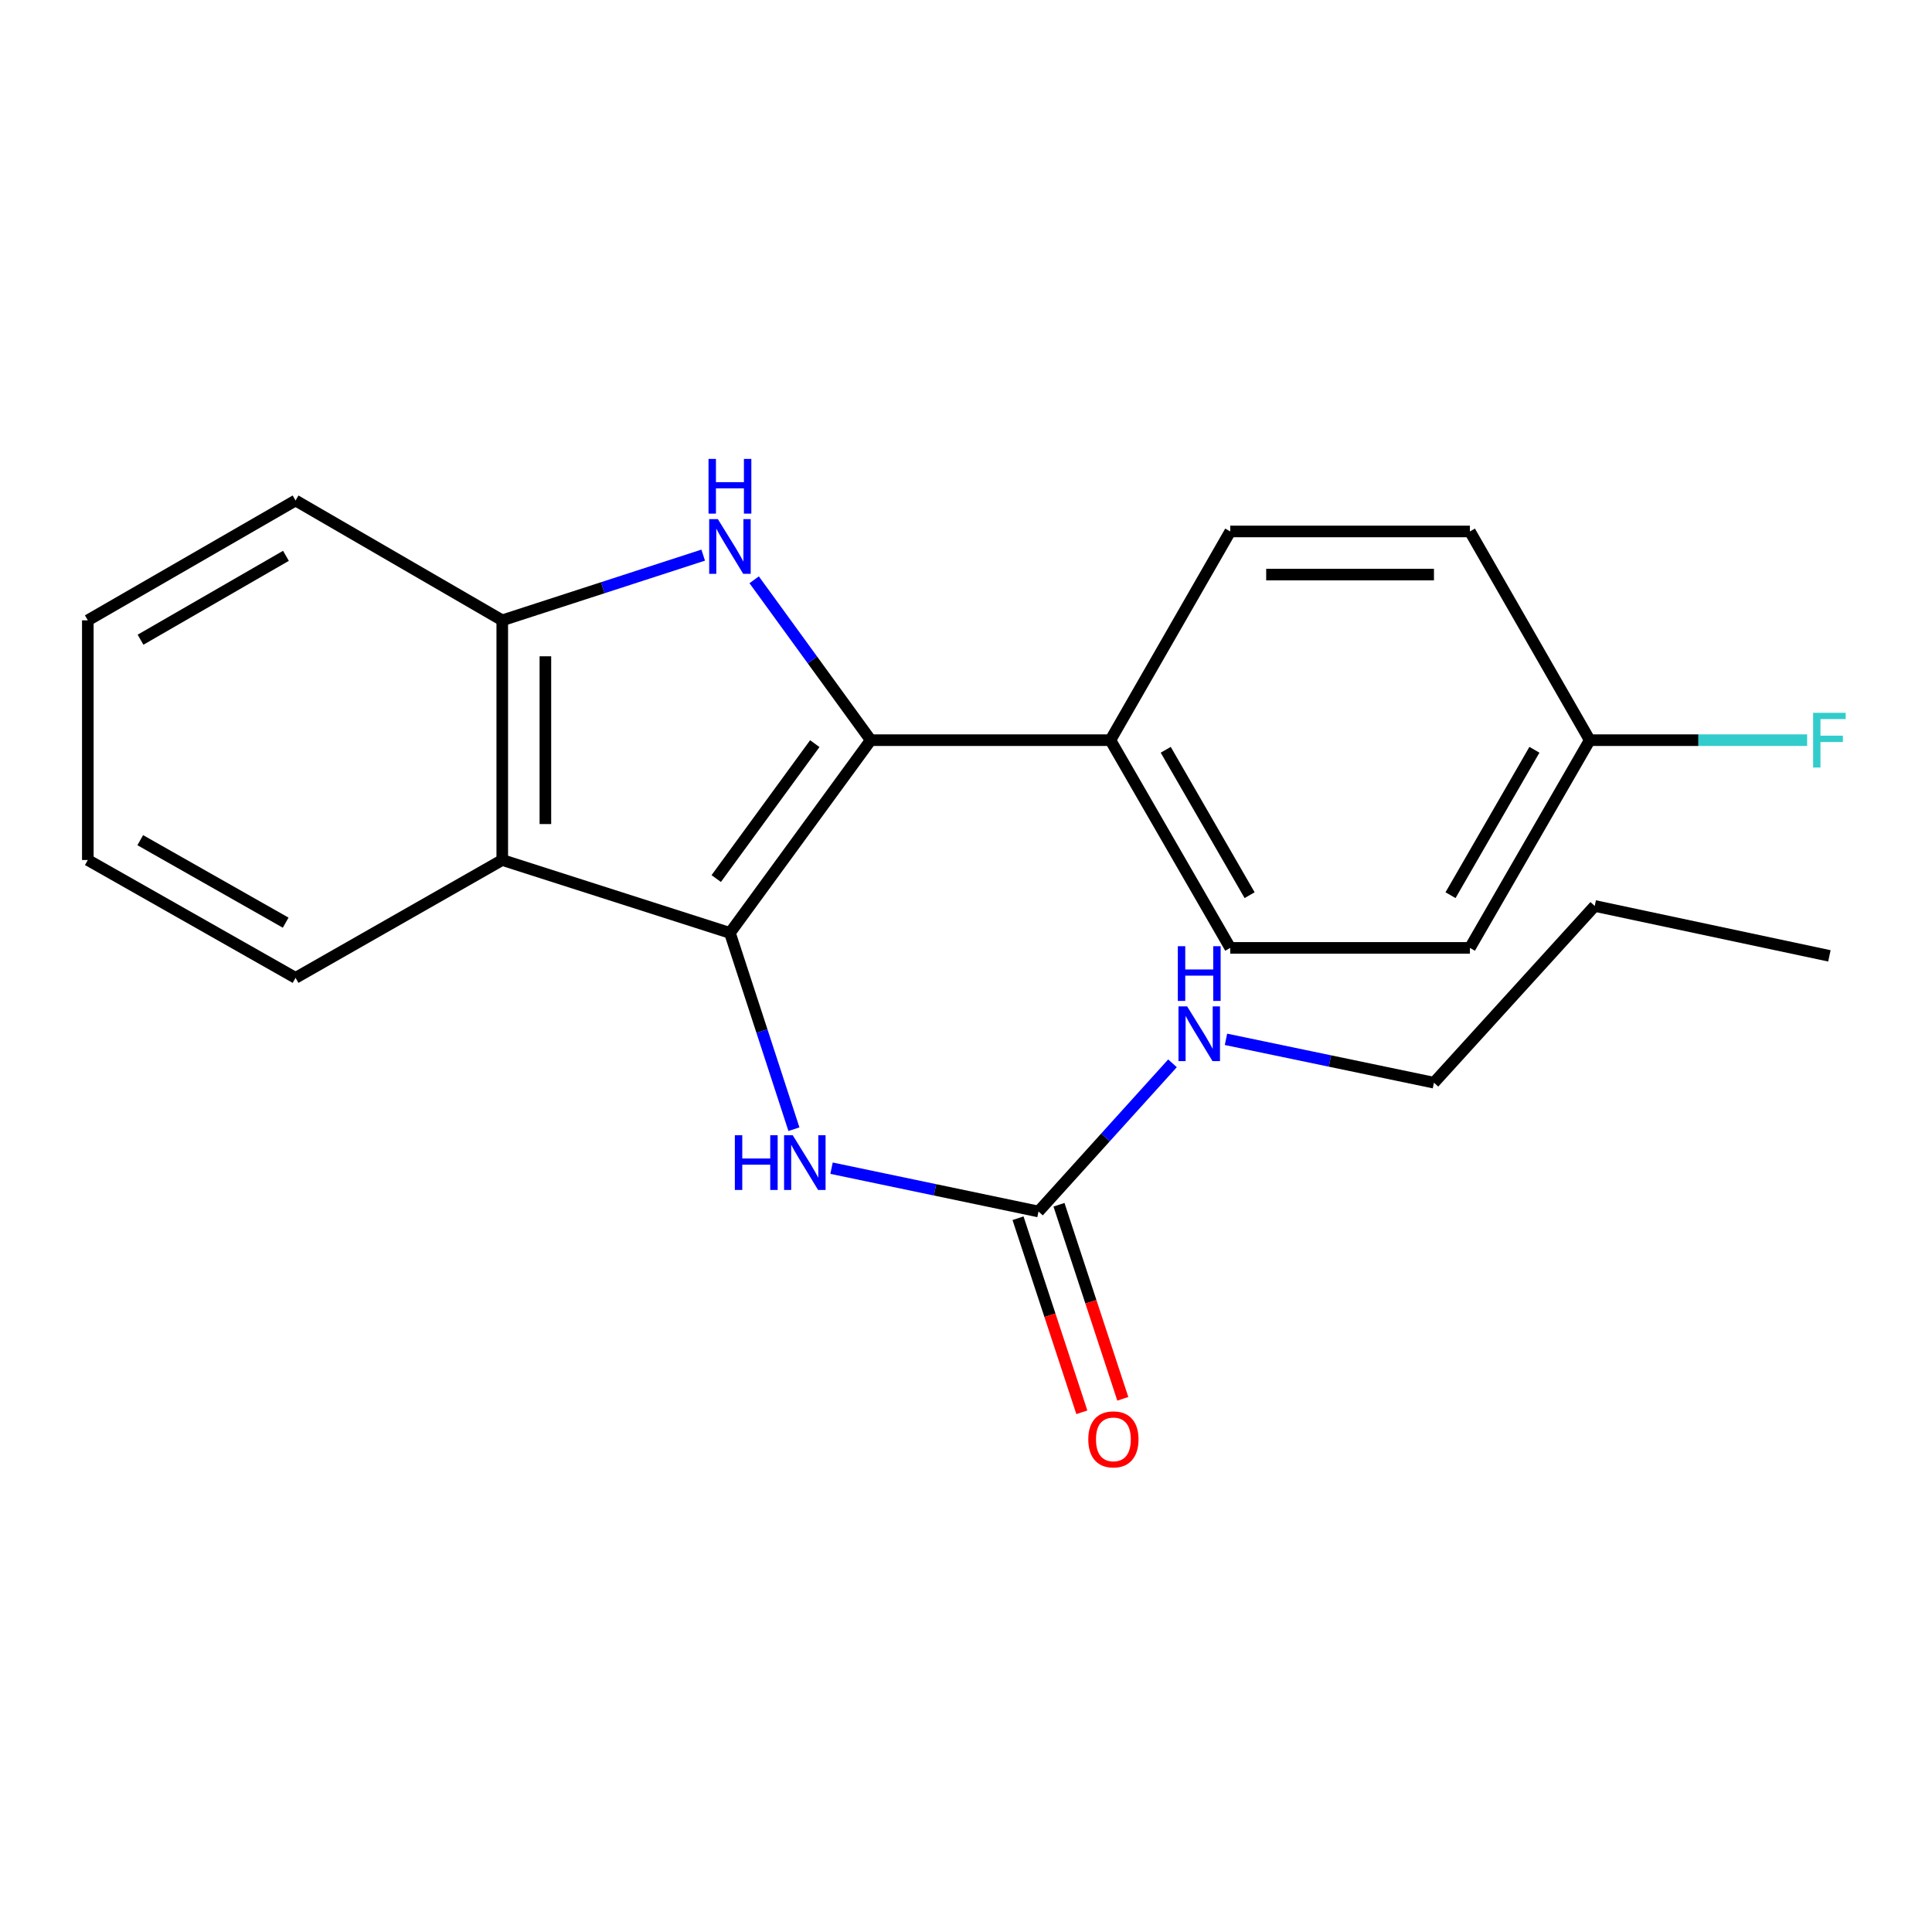<?xml version='1.0' encoding='iso-8859-1'?>
<svg version='1.1' baseProfile='full'
              xmlns='http://www.w3.org/2000/svg'
                      xmlns:rdkit='http://www.rdkit.org/xml'
                      xmlns:xlink='http://www.w3.org/1999/xlink'
                  xml:space='preserve'
width='1000px' height='1000px' viewBox='0 0 1000 1000'>
<!-- END OF HEADER -->
<rect style='opacity:1.0;fill:#FFFFFF;stroke:none' width='1000' height='1000' x='0' y='0'> </rect>
<path class='bond-0' d='M 377.811,482.873 L 450.688,383.111' style='fill:none;fill-rule:evenodd;stroke:#000000;stroke-width:6px;stroke-linecap:butt;stroke-linejoin:miter;stroke-opacity:1' />
<path class='bond-0' d='M 370.719,454.742 L 421.733,384.909' style='fill:none;fill-rule:evenodd;stroke:#000000;stroke-width:6px;stroke-linecap:butt;stroke-linejoin:miter;stroke-opacity:1' />
<path class='bond-2' d='M 377.811,482.873 L 259.97,445.138' style='fill:none;fill-rule:evenodd;stroke:#000000;stroke-width:6px;stroke-linecap:butt;stroke-linejoin:miter;stroke-opacity:1' />
<path class='bond-4' d='M 377.811,482.873 L 394.375,533.671' style='fill:none;fill-rule:evenodd;stroke:#000000;stroke-width:6px;stroke-linecap:butt;stroke-linejoin:miter;stroke-opacity:1' />
<path class='bond-4' d='M 394.375,533.671 L 410.938,584.47' style='fill:none;fill-rule:evenodd;stroke:#0000FF;stroke-width:6px;stroke-linecap:butt;stroke-linejoin:miter;stroke-opacity:1' />
<path class='bond-1' d='M 450.688,383.111 L 420.522,341.606' style='fill:none;fill-rule:evenodd;stroke:#000000;stroke-width:6px;stroke-linecap:butt;stroke-linejoin:miter;stroke-opacity:1' />
<path class='bond-1' d='M 420.522,341.606 L 390.355,300.1' style='fill:none;fill-rule:evenodd;stroke:#0000FF;stroke-width:6px;stroke-linecap:butt;stroke-linejoin:miter;stroke-opacity:1' />
<path class='bond-6' d='M 450.688,383.111 L 574.742,383.111' style='fill:none;fill-rule:evenodd;stroke:#000000;stroke-width:6px;stroke-linecap:butt;stroke-linejoin:miter;stroke-opacity:1' />
<path class='bond-22' d='M 363.974,287.332 L 311.972,304.208' style='fill:none;fill-rule:evenodd;stroke:#0000FF;stroke-width:6px;stroke-linecap:butt;stroke-linejoin:miter;stroke-opacity:1' />
<path class='bond-22' d='M 311.972,304.208 L 259.97,321.084' style='fill:none;fill-rule:evenodd;stroke:#000000;stroke-width:6px;stroke-linecap:butt;stroke-linejoin:miter;stroke-opacity:1' />
<path class='bond-3' d='M 259.97,445.138 L 259.97,321.084' style='fill:none;fill-rule:evenodd;stroke:#000000;stroke-width:6px;stroke-linecap:butt;stroke-linejoin:miter;stroke-opacity:1' />
<path class='bond-3' d='M 282.29,426.53 L 282.29,339.692' style='fill:none;fill-rule:evenodd;stroke:#000000;stroke-width:6px;stroke-linecap:butt;stroke-linejoin:miter;stroke-opacity:1' />
<path class='bond-15' d='M 259.97,445.138 L 152.979,506.136' style='fill:none;fill-rule:evenodd;stroke:#000000;stroke-width:6px;stroke-linecap:butt;stroke-linejoin:miter;stroke-opacity:1' />
<path class='bond-16' d='M 259.97,321.084 L 152.979,259.057' style='fill:none;fill-rule:evenodd;stroke:#000000;stroke-width:6px;stroke-linecap:butt;stroke-linejoin:miter;stroke-opacity:1' />
<path class='bond-5' d='M 430.404,604.65 L 483.966,615.857' style='fill:none;fill-rule:evenodd;stroke:#0000FF;stroke-width:6px;stroke-linecap:butt;stroke-linejoin:miter;stroke-opacity:1' />
<path class='bond-5' d='M 483.966,615.857 L 537.528,627.065' style='fill:none;fill-rule:evenodd;stroke:#000000;stroke-width:6px;stroke-linecap:butt;stroke-linejoin:miter;stroke-opacity:1' />
<path class='bond-7' d='M 526.927,630.552 L 543.444,680.774' style='fill:none;fill-rule:evenodd;stroke:#000000;stroke-width:6px;stroke-linecap:butt;stroke-linejoin:miter;stroke-opacity:1' />
<path class='bond-7' d='M 543.444,680.774 L 559.961,730.996' style='fill:none;fill-rule:evenodd;stroke:#FF0000;stroke-width:6px;stroke-linecap:butt;stroke-linejoin:miter;stroke-opacity:1' />
<path class='bond-7' d='M 548.13,623.578 L 564.647,673.8' style='fill:none;fill-rule:evenodd;stroke:#000000;stroke-width:6px;stroke-linecap:butt;stroke-linejoin:miter;stroke-opacity:1' />
<path class='bond-7' d='M 564.647,673.8 L 581.164,724.023' style='fill:none;fill-rule:evenodd;stroke:#FF0000;stroke-width:6px;stroke-linecap:butt;stroke-linejoin:miter;stroke-opacity:1' />
<path class='bond-8' d='M 537.528,627.065 L 572.205,588.718' style='fill:none;fill-rule:evenodd;stroke:#000000;stroke-width:6px;stroke-linecap:butt;stroke-linejoin:miter;stroke-opacity:1' />
<path class='bond-8' d='M 572.205,588.718 L 606.882,550.372' style='fill:none;fill-rule:evenodd;stroke:#0000FF;stroke-width:6px;stroke-linecap:butt;stroke-linejoin:miter;stroke-opacity:1' />
<path class='bond-9' d='M 574.742,383.111 L 636.769,490.623' style='fill:none;fill-rule:evenodd;stroke:#000000;stroke-width:6px;stroke-linecap:butt;stroke-linejoin:miter;stroke-opacity:1' />
<path class='bond-9' d='M 603.38,388.084 L 646.799,463.342' style='fill:none;fill-rule:evenodd;stroke:#000000;stroke-width:6px;stroke-linecap:butt;stroke-linejoin:miter;stroke-opacity:1' />
<path class='bond-10' d='M 574.742,383.111 L 636.769,275.079' style='fill:none;fill-rule:evenodd;stroke:#000000;stroke-width:6px;stroke-linecap:butt;stroke-linejoin:miter;stroke-opacity:1' />
<path class='bond-17' d='M 634.565,537.953 L 688.388,549.177' style='fill:none;fill-rule:evenodd;stroke:#0000FF;stroke-width:6px;stroke-linecap:butt;stroke-linejoin:miter;stroke-opacity:1' />
<path class='bond-17' d='M 688.388,549.177 L 742.21,560.4' style='fill:none;fill-rule:evenodd;stroke:#000000;stroke-width:6px;stroke-linecap:butt;stroke-linejoin:miter;stroke-opacity:1' />
<path class='bond-13' d='M 636.769,490.623 L 760.823,490.623' style='fill:none;fill-rule:evenodd;stroke:#000000;stroke-width:6px;stroke-linecap:butt;stroke-linejoin:miter;stroke-opacity:1' />
<path class='bond-12' d='M 636.769,275.079 L 760.823,275.079' style='fill:none;fill-rule:evenodd;stroke:#000000;stroke-width:6px;stroke-linecap:butt;stroke-linejoin:miter;stroke-opacity:1' />
<path class='bond-12' d='M 655.377,297.4 L 742.215,297.4' style='fill:none;fill-rule:evenodd;stroke:#000000;stroke-width:6px;stroke-linecap:butt;stroke-linejoin:miter;stroke-opacity:1' />
<path class='bond-11' d='M 822.85,383.111 L 760.823,275.079' style='fill:none;fill-rule:evenodd;stroke:#000000;stroke-width:6px;stroke-linecap:butt;stroke-linejoin:miter;stroke-opacity:1' />
<path class='bond-14' d='M 822.85,383.111 L 879.11,383.111' style='fill:none;fill-rule:evenodd;stroke:#000000;stroke-width:6px;stroke-linecap:butt;stroke-linejoin:miter;stroke-opacity:1' />
<path class='bond-14' d='M 879.11,383.111 L 935.37,383.111' style='fill:none;fill-rule:evenodd;stroke:#33CCCC;stroke-width:6px;stroke-linecap:butt;stroke-linejoin:miter;stroke-opacity:1' />
<path class='bond-24' d='M 822.85,383.111 L 760.823,490.623' style='fill:none;fill-rule:evenodd;stroke:#000000;stroke-width:6px;stroke-linecap:butt;stroke-linejoin:miter;stroke-opacity:1' />
<path class='bond-24' d='M 794.212,388.084 L 750.793,463.342' style='fill:none;fill-rule:evenodd;stroke:#000000;stroke-width:6px;stroke-linecap:butt;stroke-linejoin:miter;stroke-opacity:1' />
<path class='bond-19' d='M 152.979,506.136 L 45.455,445.138' style='fill:none;fill-rule:evenodd;stroke:#000000;stroke-width:6px;stroke-linecap:butt;stroke-linejoin:miter;stroke-opacity:1' />
<path class='bond-19' d='M 147.864,477.572 L 72.597,434.874' style='fill:none;fill-rule:evenodd;stroke:#000000;stroke-width:6px;stroke-linecap:butt;stroke-linejoin:miter;stroke-opacity:1' />
<path class='bond-23' d='M 152.979,259.057 L 45.455,321.084' style='fill:none;fill-rule:evenodd;stroke:#000000;stroke-width:6px;stroke-linecap:butt;stroke-linejoin:miter;stroke-opacity:1' />
<path class='bond-23' d='M 148.003,287.696 L 72.737,331.115' style='fill:none;fill-rule:evenodd;stroke:#000000;stroke-width:6px;stroke-linecap:butt;stroke-linejoin:miter;stroke-opacity:1' />
<path class='bond-18' d='M 742.21,560.4 L 825.429,468.922' style='fill:none;fill-rule:evenodd;stroke:#000000;stroke-width:6px;stroke-linecap:butt;stroke-linejoin:miter;stroke-opacity:1' />
<path class='bond-21' d='M 825.429,468.922 L 946.891,494.752' style='fill:none;fill-rule:evenodd;stroke:#000000;stroke-width:6px;stroke-linecap:butt;stroke-linejoin:miter;stroke-opacity:1' />
<path class='bond-20' d='M 45.455,445.138 L 45.455,321.084' style='fill:none;fill-rule:evenodd;stroke:#000000;stroke-width:6px;stroke-linecap:butt;stroke-linejoin:miter;stroke-opacity:1' />
<path  class='atom-2' d='M 371.551 268.681
L 380.831 283.681
Q 381.751 285.161, 383.231 287.841
Q 384.711 290.521, 384.791 290.681
L 384.791 268.681
L 388.551 268.681
L 388.551 297.001
L 384.671 297.001
L 374.711 280.601
Q 373.551 278.681, 372.311 276.481
Q 371.111 274.281, 370.751 273.601
L 370.751 297.001
L 367.071 297.001
L 367.071 268.681
L 371.551 268.681
' fill='#0000FF'/>
<path  class='atom-2' d='M 366.731 237.529
L 370.571 237.529
L 370.571 249.569
L 385.051 249.569
L 385.051 237.529
L 388.891 237.529
L 388.891 265.849
L 385.051 265.849
L 385.051 252.769
L 370.571 252.769
L 370.571 265.849
L 366.731 265.849
L 366.731 237.529
' fill='#0000FF'/>
<path  class='atom-5' d='M 380.355 587.596
L 384.195 587.596
L 384.195 599.636
L 398.675 599.636
L 398.675 587.596
L 402.515 587.596
L 402.515 615.916
L 398.675 615.916
L 398.675 602.836
L 384.195 602.836
L 384.195 615.916
L 380.355 615.916
L 380.355 587.596
' fill='#0000FF'/>
<path  class='atom-5' d='M 410.315 587.596
L 419.595 602.596
Q 420.515 604.076, 421.995 606.756
Q 423.475 609.436, 423.555 609.596
L 423.555 587.596
L 427.315 587.596
L 427.315 615.916
L 423.435 615.916
L 413.475 599.516
Q 412.315 597.596, 411.075 595.396
Q 409.875 593.196, 409.515 592.516
L 409.515 615.916
L 405.835 615.916
L 405.835 587.596
L 410.315 587.596
' fill='#0000FF'/>
<path  class='atom-8' d='M 563.292 745.011
Q 563.292 738.211, 566.652 734.411
Q 570.012 730.611, 576.292 730.611
Q 582.572 730.611, 585.932 734.411
Q 589.292 738.211, 589.292 745.011
Q 589.292 751.891, 585.892 755.811
Q 582.492 759.691, 576.292 759.691
Q 570.052 759.691, 566.652 755.811
Q 563.292 751.931, 563.292 745.011
M 576.292 756.491
Q 580.612 756.491, 582.932 753.611
Q 585.292 750.691, 585.292 745.011
Q 585.292 739.451, 582.932 736.651
Q 580.612 733.811, 576.292 733.811
Q 571.972 733.811, 569.612 736.611
Q 567.292 739.411, 567.292 745.011
Q 567.292 750.731, 569.612 753.611
Q 571.972 756.491, 576.292 756.491
' fill='#FF0000'/>
<path  class='atom-9' d='M 614.463 520.906
L 623.743 535.906
Q 624.663 537.386, 626.143 540.066
Q 627.623 542.746, 627.703 542.906
L 627.703 520.906
L 631.463 520.906
L 631.463 549.226
L 627.583 549.226
L 617.623 532.826
Q 616.463 530.906, 615.223 528.706
Q 614.023 526.506, 613.663 525.826
L 613.663 549.226
L 609.983 549.226
L 609.983 520.906
L 614.463 520.906
' fill='#0000FF'/>
<path  class='atom-9' d='M 609.643 489.754
L 613.483 489.754
L 613.483 501.794
L 627.963 501.794
L 627.963 489.754
L 631.803 489.754
L 631.803 518.074
L 627.963 518.074
L 627.963 504.994
L 613.483 504.994
L 613.483 518.074
L 609.643 518.074
L 609.643 489.754
' fill='#0000FF'/>
<path  class='atom-15' d='M 938.471 368.951
L 955.311 368.951
L 955.311 372.191
L 942.271 372.191
L 942.271 380.791
L 953.871 380.791
L 953.871 384.071
L 942.271 384.071
L 942.271 397.271
L 938.471 397.271
L 938.471 368.951
' fill='#33CCCC'/>
</svg>
